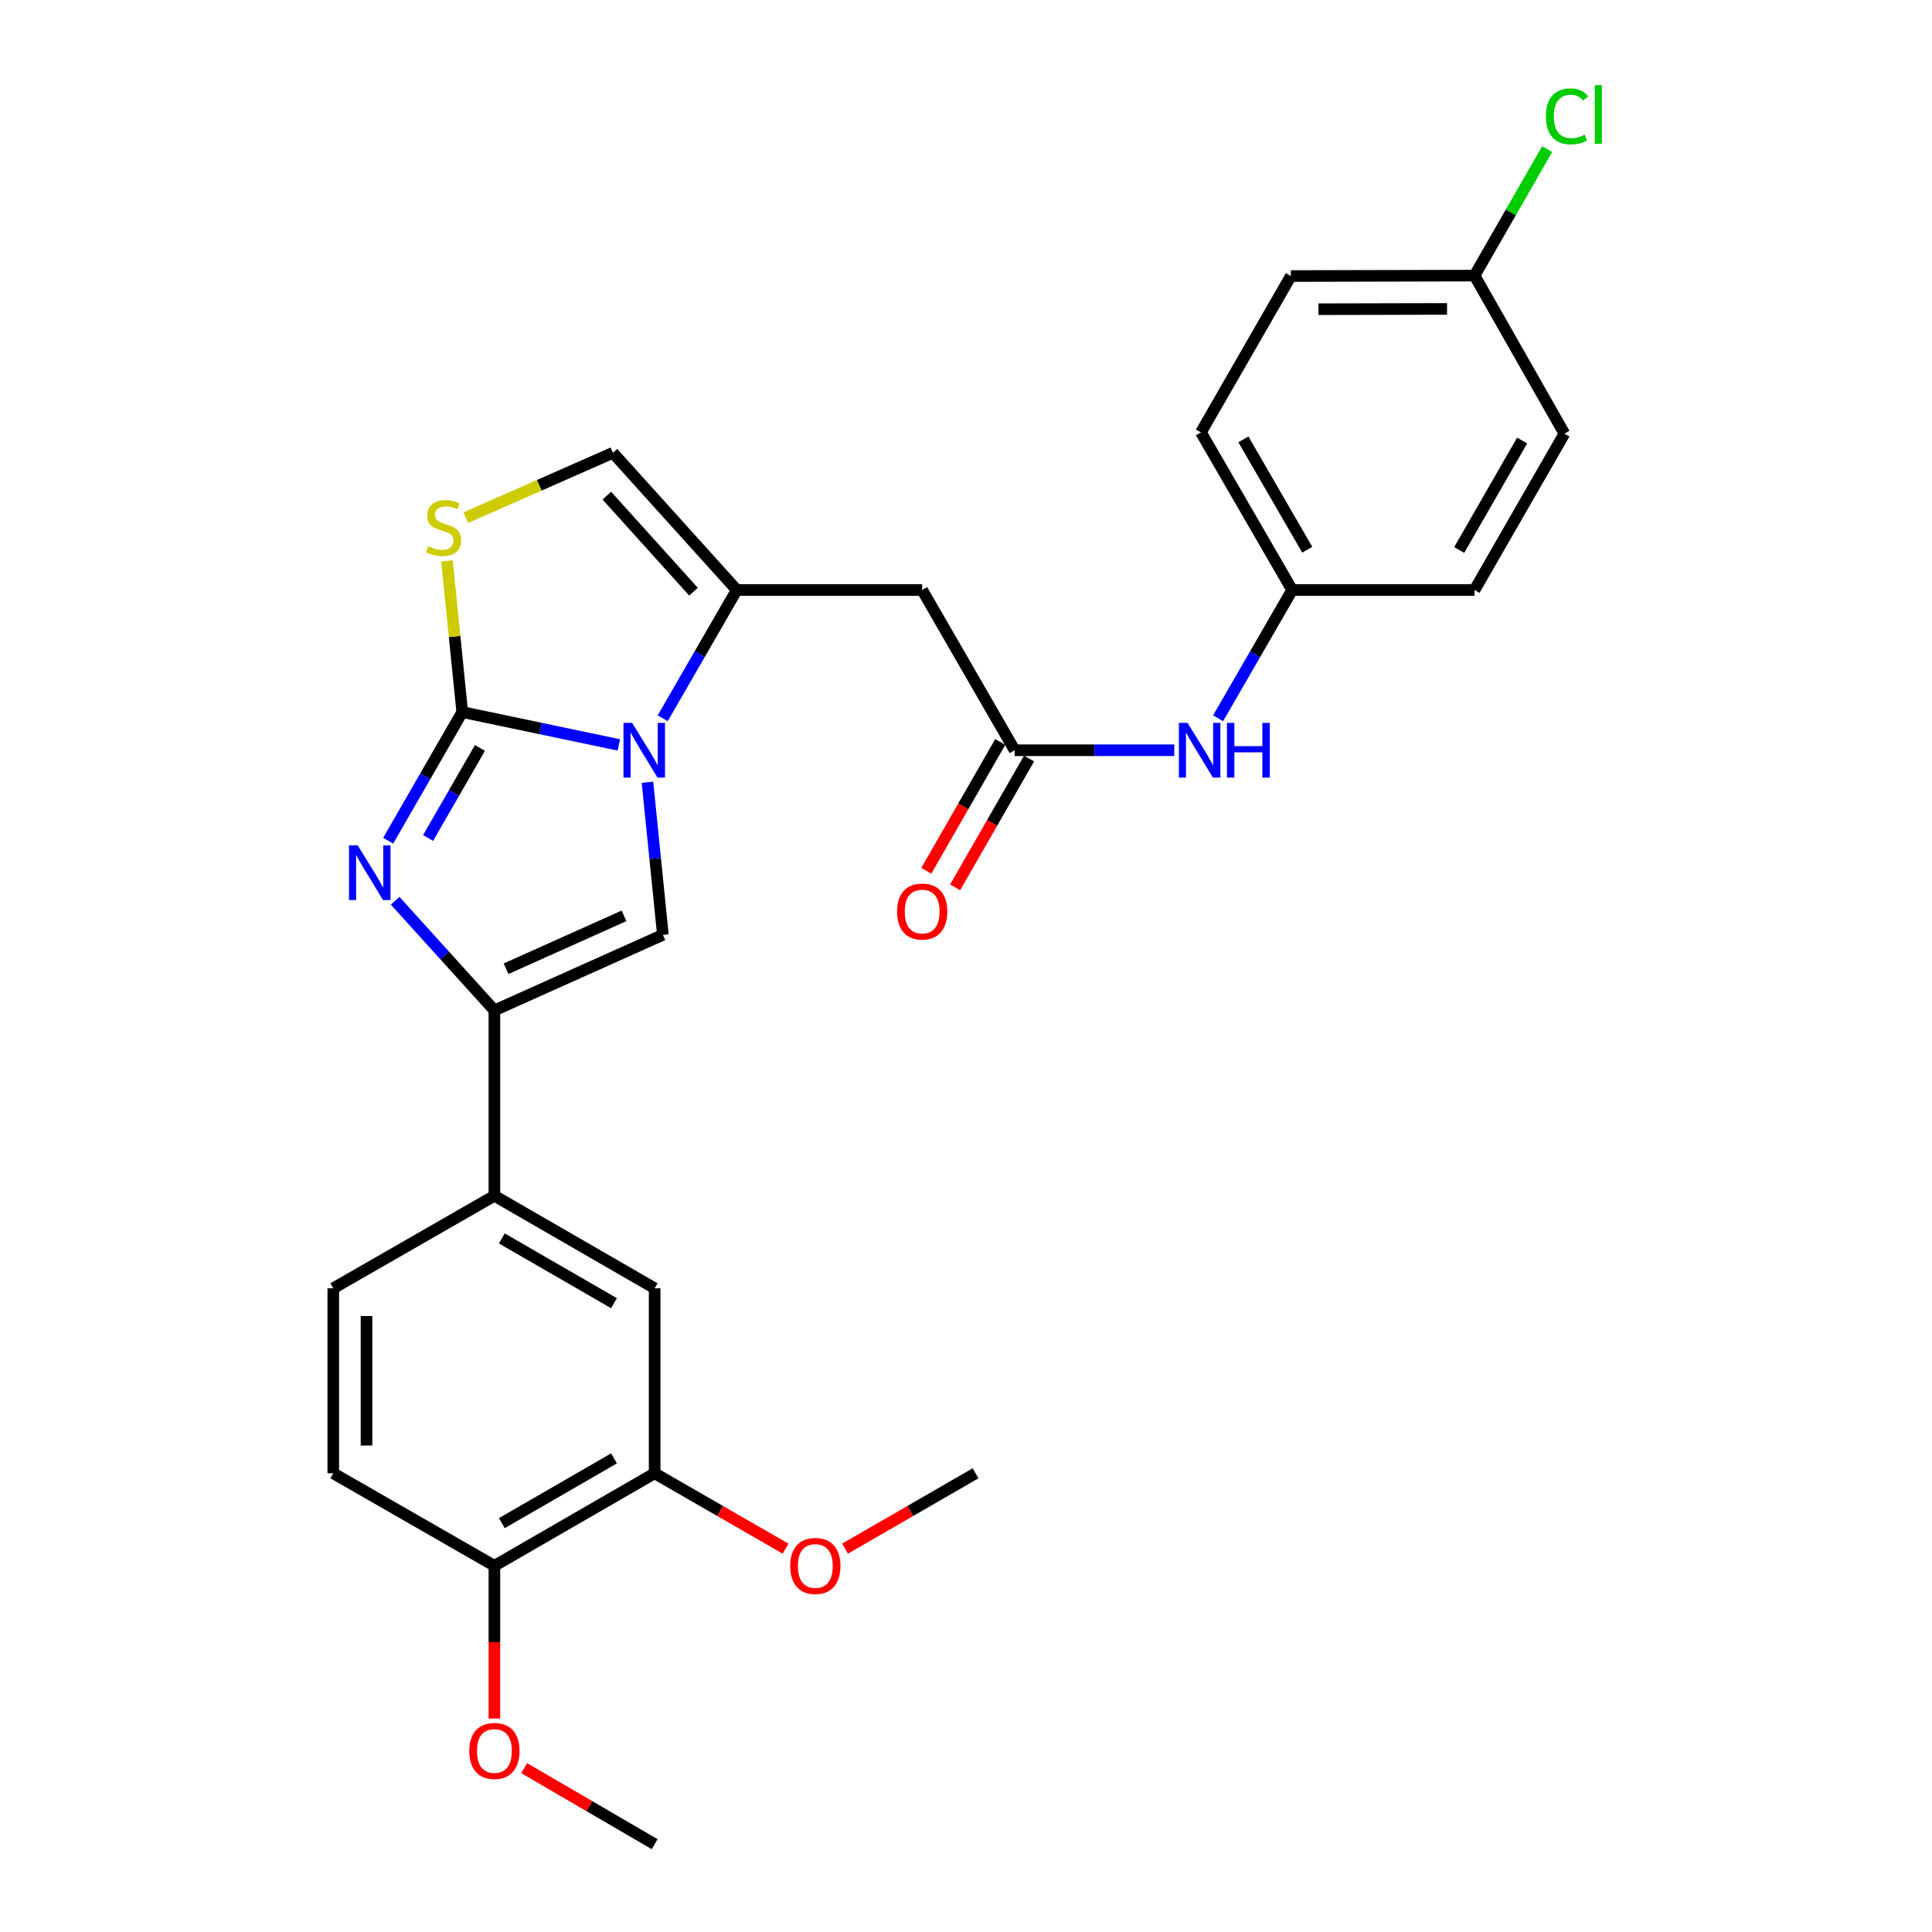 <?xml version='1.0' encoding='iso-8859-1'?>
<svg version='1.1' baseProfile='full'
              xmlns='http://www.w3.org/2000/svg'
                      xmlns:rdkit='http://www.rdkit.org/xml'
                      xmlns:xlink='http://www.w3.org/1999/xlink'
                  xml:space='preserve'
width='1000px' height='1000px' viewBox='0 0 1000 1000'>
<!-- END OF HEADER -->
<rect style='opacity:1.0;fill:#FFFFFF;stroke:none' width='1000' height='1000' x='0' y='0'> </rect>
<path class='bond-0' d='M 239.256,368.565 L 279.783,377.067' style='fill:none;fill-rule:evenodd;stroke:#000000;stroke-width:6px;stroke-linecap:butt;stroke-linejoin:miter;stroke-opacity:1' />
<path class='bond-0' d='M 279.783,377.067 L 320.31,385.57' style='fill:none;fill-rule:evenodd;stroke:#0000FF;stroke-width:6px;stroke-linecap:butt;stroke-linejoin:miter;stroke-opacity:1' />
<path class='bond-1' d='M 239.256,368.565 L 220.087,401.857' style='fill:none;fill-rule:evenodd;stroke:#000000;stroke-width:6px;stroke-linecap:butt;stroke-linejoin:miter;stroke-opacity:1' />
<path class='bond-1' d='M 220.087,401.857 L 200.919,435.15' style='fill:none;fill-rule:evenodd;stroke:#0000FF;stroke-width:6px;stroke-linecap:butt;stroke-linejoin:miter;stroke-opacity:1' />
<path class='bond-1' d='M 248.413,387.136 L 234.995,410.44' style='fill:none;fill-rule:evenodd;stroke:#000000;stroke-width:6px;stroke-linecap:butt;stroke-linejoin:miter;stroke-opacity:1' />
<path class='bond-1' d='M 234.995,410.44 L 221.578,433.745' style='fill:none;fill-rule:evenodd;stroke:#0000FF;stroke-width:6px;stroke-linecap:butt;stroke-linejoin:miter;stroke-opacity:1' />
<path class='bond-5' d='M 239.256,368.565 L 235.302,329.431' style='fill:none;fill-rule:evenodd;stroke:#000000;stroke-width:6px;stroke-linecap:butt;stroke-linejoin:miter;stroke-opacity:1' />
<path class='bond-5' d='M 235.302,329.431 L 231.349,290.297' style='fill:none;fill-rule:evenodd;stroke:#CCCC00;stroke-width:6px;stroke-linecap:butt;stroke-linejoin:miter;stroke-opacity:1' />
<path class='bond-3' d='M 335.129,404.889 L 339.119,444.383' style='fill:none;fill-rule:evenodd;stroke:#0000FF;stroke-width:6px;stroke-linecap:butt;stroke-linejoin:miter;stroke-opacity:1' />
<path class='bond-3' d='M 339.119,444.383 L 343.109,483.876' style='fill:none;fill-rule:evenodd;stroke:#000000;stroke-width:6px;stroke-linecap:butt;stroke-linejoin:miter;stroke-opacity:1' />
<path class='bond-4' d='M 343.012,371.774 L 362.174,338.579' style='fill:none;fill-rule:evenodd;stroke:#0000FF;stroke-width:6px;stroke-linecap:butt;stroke-linejoin:miter;stroke-opacity:1' />
<path class='bond-4' d='M 362.174,338.579 L 381.336,305.385' style='fill:none;fill-rule:evenodd;stroke:#000000;stroke-width:6px;stroke-linecap:butt;stroke-linejoin:miter;stroke-opacity:1' />
<path class='bond-2' d='M 204.529,466.226 L 230.216,494.599' style='fill:none;fill-rule:evenodd;stroke:#0000FF;stroke-width:6px;stroke-linecap:butt;stroke-linejoin:miter;stroke-opacity:1' />
<path class='bond-2' d='M 230.216,494.599 L 255.903,522.973' style='fill:none;fill-rule:evenodd;stroke:#000000;stroke-width:6px;stroke-linecap:butt;stroke-linejoin:miter;stroke-opacity:1' />
<path class='bond-9' d='M 255.903,522.973 L 255.903,618.932' style='fill:none;fill-rule:evenodd;stroke:#000000;stroke-width:6px;stroke-linecap:butt;stroke-linejoin:miter;stroke-opacity:1' />
<path class='bond-29' d='M 255.903,522.973 L 343.109,483.876' style='fill:none;fill-rule:evenodd;stroke:#000000;stroke-width:6px;stroke-linecap:butt;stroke-linejoin:miter;stroke-opacity:1' />
<path class='bond-29' d='M 261.947,501.412 L 322.991,474.044' style='fill:none;fill-rule:evenodd;stroke:#000000;stroke-width:6px;stroke-linecap:butt;stroke-linejoin:miter;stroke-opacity:1' />
<path class='bond-6' d='M 381.336,305.385 L 477.314,305.385' style='fill:none;fill-rule:evenodd;stroke:#000000;stroke-width:6px;stroke-linecap:butt;stroke-linejoin:miter;stroke-opacity:1' />
<path class='bond-28' d='M 381.336,305.385 L 317.258,234.369' style='fill:none;fill-rule:evenodd;stroke:#000000;stroke-width:6px;stroke-linecap:butt;stroke-linejoin:miter;stroke-opacity:1' />
<path class='bond-28' d='M 358.952,306.257 L 314.098,256.545' style='fill:none;fill-rule:evenodd;stroke:#000000;stroke-width:6px;stroke-linecap:butt;stroke-linejoin:miter;stroke-opacity:1' />
<path class='bond-7' d='M 241.078,267.957 L 279.168,251.163' style='fill:none;fill-rule:evenodd;stroke:#CCCC00;stroke-width:6px;stroke-linecap:butt;stroke-linejoin:miter;stroke-opacity:1' />
<path class='bond-7' d='M 279.168,251.163 L 317.258,234.369' style='fill:none;fill-rule:evenodd;stroke:#000000;stroke-width:6px;stroke-linecap:butt;stroke-linejoin:miter;stroke-opacity:1' />
<path class='bond-8' d='M 477.314,305.385 L 525.184,388.328' style='fill:none;fill-rule:evenodd;stroke:#000000;stroke-width:6px;stroke-linecap:butt;stroke-linejoin:miter;stroke-opacity:1' />
<path class='bond-12' d='M 525.184,388.328 L 566.491,388.328' style='fill:none;fill-rule:evenodd;stroke:#000000;stroke-width:6px;stroke-linecap:butt;stroke-linejoin:miter;stroke-opacity:1' />
<path class='bond-12' d='M 566.491,388.328 L 607.799,388.328' style='fill:none;fill-rule:evenodd;stroke:#0000FF;stroke-width:6px;stroke-linecap:butt;stroke-linejoin:miter;stroke-opacity:1' />
<path class='bond-14' d='M 517.724,384.046 L 498.589,417.385' style='fill:none;fill-rule:evenodd;stroke:#000000;stroke-width:6px;stroke-linecap:butt;stroke-linejoin:miter;stroke-opacity:1' />
<path class='bond-14' d='M 498.589,417.385 L 479.453,450.724' style='fill:none;fill-rule:evenodd;stroke:#FF0000;stroke-width:6px;stroke-linecap:butt;stroke-linejoin:miter;stroke-opacity:1' />
<path class='bond-14' d='M 532.643,392.61 L 513.508,425.948' style='fill:none;fill-rule:evenodd;stroke:#000000;stroke-width:6px;stroke-linecap:butt;stroke-linejoin:miter;stroke-opacity:1' />
<path class='bond-14' d='M 513.508,425.948 L 494.373,459.287' style='fill:none;fill-rule:evenodd;stroke:#FF0000;stroke-width:6px;stroke-linecap:butt;stroke-linejoin:miter;stroke-opacity:1' />
<path class='bond-10' d='M 255.903,618.932 L 338.846,666.821' style='fill:none;fill-rule:evenodd;stroke:#000000;stroke-width:6px;stroke-linecap:butt;stroke-linejoin:miter;stroke-opacity:1' />
<path class='bond-10' d='M 259.744,641.013 L 317.804,674.535' style='fill:none;fill-rule:evenodd;stroke:#000000;stroke-width:6px;stroke-linecap:butt;stroke-linejoin:miter;stroke-opacity:1' />
<path class='bond-15' d='M 255.903,618.932 L 172.502,666.821' style='fill:none;fill-rule:evenodd;stroke:#000000;stroke-width:6px;stroke-linecap:butt;stroke-linejoin:miter;stroke-opacity:1' />
<path class='bond-11' d='M 338.846,666.821 L 338.846,762.57' style='fill:none;fill-rule:evenodd;stroke:#000000;stroke-width:6px;stroke-linecap:butt;stroke-linejoin:miter;stroke-opacity:1' />
<path class='bond-19' d='M 338.846,762.57 L 372.728,782.08' style='fill:none;fill-rule:evenodd;stroke:#000000;stroke-width:6px;stroke-linecap:butt;stroke-linejoin:miter;stroke-opacity:1' />
<path class='bond-19' d='M 372.728,782.08 L 406.61,801.591' style='fill:none;fill-rule:evenodd;stroke:#FF0000;stroke-width:6px;stroke-linecap:butt;stroke-linejoin:miter;stroke-opacity:1' />
<path class='bond-30' d='M 338.846,762.57 L 255.903,810.459' style='fill:none;fill-rule:evenodd;stroke:#000000;stroke-width:6px;stroke-linecap:butt;stroke-linejoin:miter;stroke-opacity:1' />
<path class='bond-30' d='M 317.804,754.856 L 259.744,788.378' style='fill:none;fill-rule:evenodd;stroke:#000000;stroke-width:6px;stroke-linecap:butt;stroke-linejoin:miter;stroke-opacity:1' />
<path class='bond-17' d='M 630.49,371.774 L 649.656,338.579' style='fill:none;fill-rule:evenodd;stroke:#0000FF;stroke-width:6px;stroke-linecap:butt;stroke-linejoin:miter;stroke-opacity:1' />
<path class='bond-17' d='M 649.656,338.579 L 668.821,305.385' style='fill:none;fill-rule:evenodd;stroke:#000000;stroke-width:6px;stroke-linecap:butt;stroke-linejoin:miter;stroke-opacity:1' />
<path class='bond-13' d='M 255.903,810.459 L 172.502,762.57' style='fill:none;fill-rule:evenodd;stroke:#000000;stroke-width:6px;stroke-linecap:butt;stroke-linejoin:miter;stroke-opacity:1' />
<path class='bond-23' d='M 255.903,810.459 L 255.903,849.981' style='fill:none;fill-rule:evenodd;stroke:#000000;stroke-width:6px;stroke-linecap:butt;stroke-linejoin:miter;stroke-opacity:1' />
<path class='bond-23' d='M 255.903,849.981 L 255.903,889.503' style='fill:none;fill-rule:evenodd;stroke:#FF0000;stroke-width:6px;stroke-linecap:butt;stroke-linejoin:miter;stroke-opacity:1' />
<path class='bond-16' d='M 172.502,666.821 L 172.502,762.57' style='fill:none;fill-rule:evenodd;stroke:#000000;stroke-width:6px;stroke-linecap:butt;stroke-linejoin:miter;stroke-opacity:1' />
<path class='bond-16' d='M 189.704,681.183 L 189.704,748.207' style='fill:none;fill-rule:evenodd;stroke:#000000;stroke-width:6px;stroke-linecap:butt;stroke-linejoin:miter;stroke-opacity:1' />
<path class='bond-21' d='M 668.821,305.385 L 763.213,305.385' style='fill:none;fill-rule:evenodd;stroke:#000000;stroke-width:6px;stroke-linecap:butt;stroke-linejoin:miter;stroke-opacity:1' />
<path class='bond-22' d='M 668.821,305.385 L 621.601,223.79' style='fill:none;fill-rule:evenodd;stroke:#000000;stroke-width:6px;stroke-linecap:butt;stroke-linejoin:miter;stroke-opacity:1' />
<path class='bond-22' d='M 676.627,284.53 L 643.573,227.413' style='fill:none;fill-rule:evenodd;stroke:#000000;stroke-width:6px;stroke-linecap:butt;stroke-linejoin:miter;stroke-opacity:1' />
<path class='bond-18' d='M 763.213,142.653 L 668.143,142.882' style='fill:none;fill-rule:evenodd;stroke:#000000;stroke-width:6px;stroke-linecap:butt;stroke-linejoin:miter;stroke-opacity:1' />
<path class='bond-18' d='M 748.994,159.89 L 682.445,160.05' style='fill:none;fill-rule:evenodd;stroke:#000000;stroke-width:6px;stroke-linecap:butt;stroke-linejoin:miter;stroke-opacity:1' />
<path class='bond-20' d='M 763.213,142.653 L 782.006,109.924' style='fill:none;fill-rule:evenodd;stroke:#000000;stroke-width:6px;stroke-linecap:butt;stroke-linejoin:miter;stroke-opacity:1' />
<path class='bond-20' d='M 782.006,109.924 L 800.798,77.196' style='fill:none;fill-rule:evenodd;stroke:#00CC00;stroke-width:6px;stroke-linecap:butt;stroke-linejoin:miter;stroke-opacity:1' />
<path class='bond-31' d='M 763.213,142.653 L 809.745,224.459' style='fill:none;fill-rule:evenodd;stroke:#000000;stroke-width:6px;stroke-linecap:butt;stroke-linejoin:miter;stroke-opacity:1' />
<path class='bond-26' d='M 437.403,801.57 L 471.178,782.07' style='fill:none;fill-rule:evenodd;stroke:#FF0000;stroke-width:6px;stroke-linecap:butt;stroke-linejoin:miter;stroke-opacity:1' />
<path class='bond-26' d='M 471.178,782.07 L 504.952,762.57' style='fill:none;fill-rule:evenodd;stroke:#000000;stroke-width:6px;stroke-linecap:butt;stroke-linejoin:miter;stroke-opacity:1' />
<path class='bond-25' d='M 763.213,305.385 L 809.745,224.459' style='fill:none;fill-rule:evenodd;stroke:#000000;stroke-width:6px;stroke-linecap:butt;stroke-linejoin:miter;stroke-opacity:1' />
<path class='bond-25' d='M 755.28,284.672 L 787.852,228.023' style='fill:none;fill-rule:evenodd;stroke:#000000;stroke-width:6px;stroke-linecap:butt;stroke-linejoin:miter;stroke-opacity:1' />
<path class='bond-24' d='M 621.601,223.79 L 668.143,142.882' style='fill:none;fill-rule:evenodd;stroke:#000000;stroke-width:6px;stroke-linecap:butt;stroke-linejoin:miter;stroke-opacity:1' />
<path class='bond-27' d='M 271.303,915.19 L 305.075,934.868' style='fill:none;fill-rule:evenodd;stroke:#FF0000;stroke-width:6px;stroke-linecap:butt;stroke-linejoin:miter;stroke-opacity:1' />
<path class='bond-27' d='M 305.075,934.868 L 338.846,954.545' style='fill:none;fill-rule:evenodd;stroke:#000000;stroke-width:6px;stroke-linecap:butt;stroke-linejoin:miter;stroke-opacity:1' />
<path  class='atom-1' d='M 327.196 374.168
L 336.476 389.168
Q 337.396 390.648, 338.876 393.328
Q 340.356 396.008, 340.436 396.168
L 340.436 374.168
L 344.196 374.168
L 344.196 402.488
L 340.316 402.488
L 330.356 386.088
Q 329.196 384.168, 327.956 381.968
Q 326.756 379.768, 326.396 379.088
L 326.396 402.488
L 322.716 402.488
L 322.716 374.168
L 327.196 374.168
' fill='#0000FF'/>
<path  class='atom-2' d='M 185.126 437.548
L 194.406 452.548
Q 195.326 454.028, 196.806 456.708
Q 198.286 459.388, 198.366 459.548
L 198.366 437.548
L 202.126 437.548
L 202.126 465.868
L 198.246 465.868
L 188.286 449.468
Q 187.126 447.548, 185.886 445.348
Q 184.686 443.148, 184.326 442.468
L 184.326 465.868
L 180.646 465.868
L 180.646 437.548
L 185.126 437.548
' fill='#0000FF'/>
<path  class='atom-6' d='M 221.603 282.736
Q 221.923 282.856, 223.243 283.416
Q 224.563 283.976, 226.003 284.336
Q 227.483 284.656, 228.923 284.656
Q 231.603 284.656, 233.163 283.376
Q 234.723 282.056, 234.723 279.776
Q 234.723 278.216, 233.923 277.256
Q 233.163 276.296, 231.963 275.776
Q 230.763 275.256, 228.763 274.656
Q 226.243 273.896, 224.723 273.176
Q 223.243 272.456, 222.163 270.936
Q 221.123 269.416, 221.123 266.856
Q 221.123 263.296, 223.523 261.096
Q 225.963 258.896, 230.763 258.896
Q 234.043 258.896, 237.763 260.456
L 236.843 263.536
Q 233.443 262.136, 230.883 262.136
Q 228.123 262.136, 226.603 263.296
Q 225.083 264.416, 225.123 266.376
Q 225.123 267.896, 225.883 268.816
Q 226.683 269.736, 227.803 270.256
Q 228.963 270.776, 230.883 271.376
Q 233.443 272.176, 234.963 272.976
Q 236.483 273.776, 237.563 275.416
Q 238.683 277.016, 238.683 279.776
Q 238.683 283.696, 236.043 285.816
Q 233.443 287.896, 229.083 287.896
Q 226.563 287.896, 224.643 287.336
Q 222.763 286.816, 220.523 285.896
L 221.603 282.736
' fill='#CCCC00'/>
<path  class='atom-13' d='M 614.672 374.168
L 623.952 389.168
Q 624.872 390.648, 626.352 393.328
Q 627.832 396.008, 627.912 396.168
L 627.912 374.168
L 631.672 374.168
L 631.672 402.488
L 627.792 402.488
L 617.832 386.088
Q 616.672 384.168, 615.432 381.968
Q 614.232 379.768, 613.872 379.088
L 613.872 402.488
L 610.192 402.488
L 610.192 374.168
L 614.672 374.168
' fill='#0000FF'/>
<path  class='atom-13' d='M 635.072 374.168
L 638.912 374.168
L 638.912 386.208
L 653.392 386.208
L 653.392 374.168
L 657.232 374.168
L 657.232 402.488
L 653.392 402.488
L 653.392 389.408
L 638.912 389.408
L 638.912 402.488
L 635.072 402.488
L 635.072 374.168
' fill='#0000FF'/>
<path  class='atom-15' d='M 464.314 471.81
Q 464.314 465.01, 467.674 461.21
Q 471.034 457.41, 477.314 457.41
Q 483.594 457.41, 486.954 461.21
Q 490.314 465.01, 490.314 471.81
Q 490.314 478.69, 486.914 482.61
Q 483.514 486.49, 477.314 486.49
Q 471.074 486.49, 467.674 482.61
Q 464.314 478.73, 464.314 471.81
M 477.314 483.29
Q 481.634 483.29, 483.954 480.41
Q 486.314 477.49, 486.314 471.81
Q 486.314 466.25, 483.954 463.45
Q 481.634 460.61, 477.314 460.61
Q 472.994 460.61, 470.634 463.41
Q 468.314 466.21, 468.314 471.81
Q 468.314 477.53, 470.634 480.41
Q 472.994 483.29, 477.314 483.29
' fill='#FF0000'/>
<path  class='atom-20' d='M 409.009 810.539
Q 409.009 803.739, 412.369 799.939
Q 415.729 796.139, 422.009 796.139
Q 428.289 796.139, 431.649 799.939
Q 435.009 803.739, 435.009 810.539
Q 435.009 817.419, 431.609 821.339
Q 428.209 825.219, 422.009 825.219
Q 415.769 825.219, 412.369 821.339
Q 409.009 817.459, 409.009 810.539
M 422.009 822.019
Q 426.329 822.019, 428.649 819.139
Q 431.009 816.219, 431.009 810.539
Q 431.009 804.979, 428.649 802.179
Q 426.329 799.339, 422.009 799.339
Q 417.689 799.339, 415.329 802.139
Q 413.009 804.939, 413.009 810.539
Q 413.009 816.259, 415.329 819.139
Q 417.689 822.019, 422.009 822.019
' fill='#FF0000'/>
<path  class='atom-21' d='M 800.182 60.231
Q 800.182 53.191, 803.462 49.511
Q 806.782 45.791, 813.062 45.791
Q 818.902 45.791, 822.022 49.911
L 819.382 52.071
Q 817.102 49.071, 813.062 49.071
Q 808.782 49.071, 806.502 51.951
Q 804.262 54.791, 804.262 60.231
Q 804.262 65.831, 806.582 68.711
Q 808.942 71.591, 813.502 71.591
Q 816.622 71.591, 820.262 69.711
L 821.382 72.711
Q 819.902 73.671, 817.662 74.231
Q 815.422 74.791, 812.942 74.791
Q 806.782 74.791, 803.462 71.031
Q 800.182 67.271, 800.182 60.231
' fill='#00CC00'/>
<path  class='atom-21' d='M 825.462 44.071
L 829.142 44.071
L 829.142 74.431
L 825.462 74.431
L 825.462 44.071
' fill='#00CC00'/>
<path  class='atom-24' d='M 242.903 906.297
Q 242.903 899.497, 246.263 895.697
Q 249.623 891.897, 255.903 891.897
Q 262.183 891.897, 265.543 895.697
Q 268.903 899.497, 268.903 906.297
Q 268.903 913.177, 265.503 917.097
Q 262.103 920.977, 255.903 920.977
Q 249.663 920.977, 246.263 917.097
Q 242.903 913.217, 242.903 906.297
M 255.903 917.777
Q 260.223 917.777, 262.543 914.897
Q 264.903 911.977, 264.903 906.297
Q 264.903 900.737, 262.543 897.937
Q 260.223 895.097, 255.903 895.097
Q 251.583 895.097, 249.223 897.897
Q 246.903 900.697, 246.903 906.297
Q 246.903 912.017, 249.223 914.897
Q 251.583 917.777, 255.903 917.777
' fill='#FF0000'/>
</svg>
